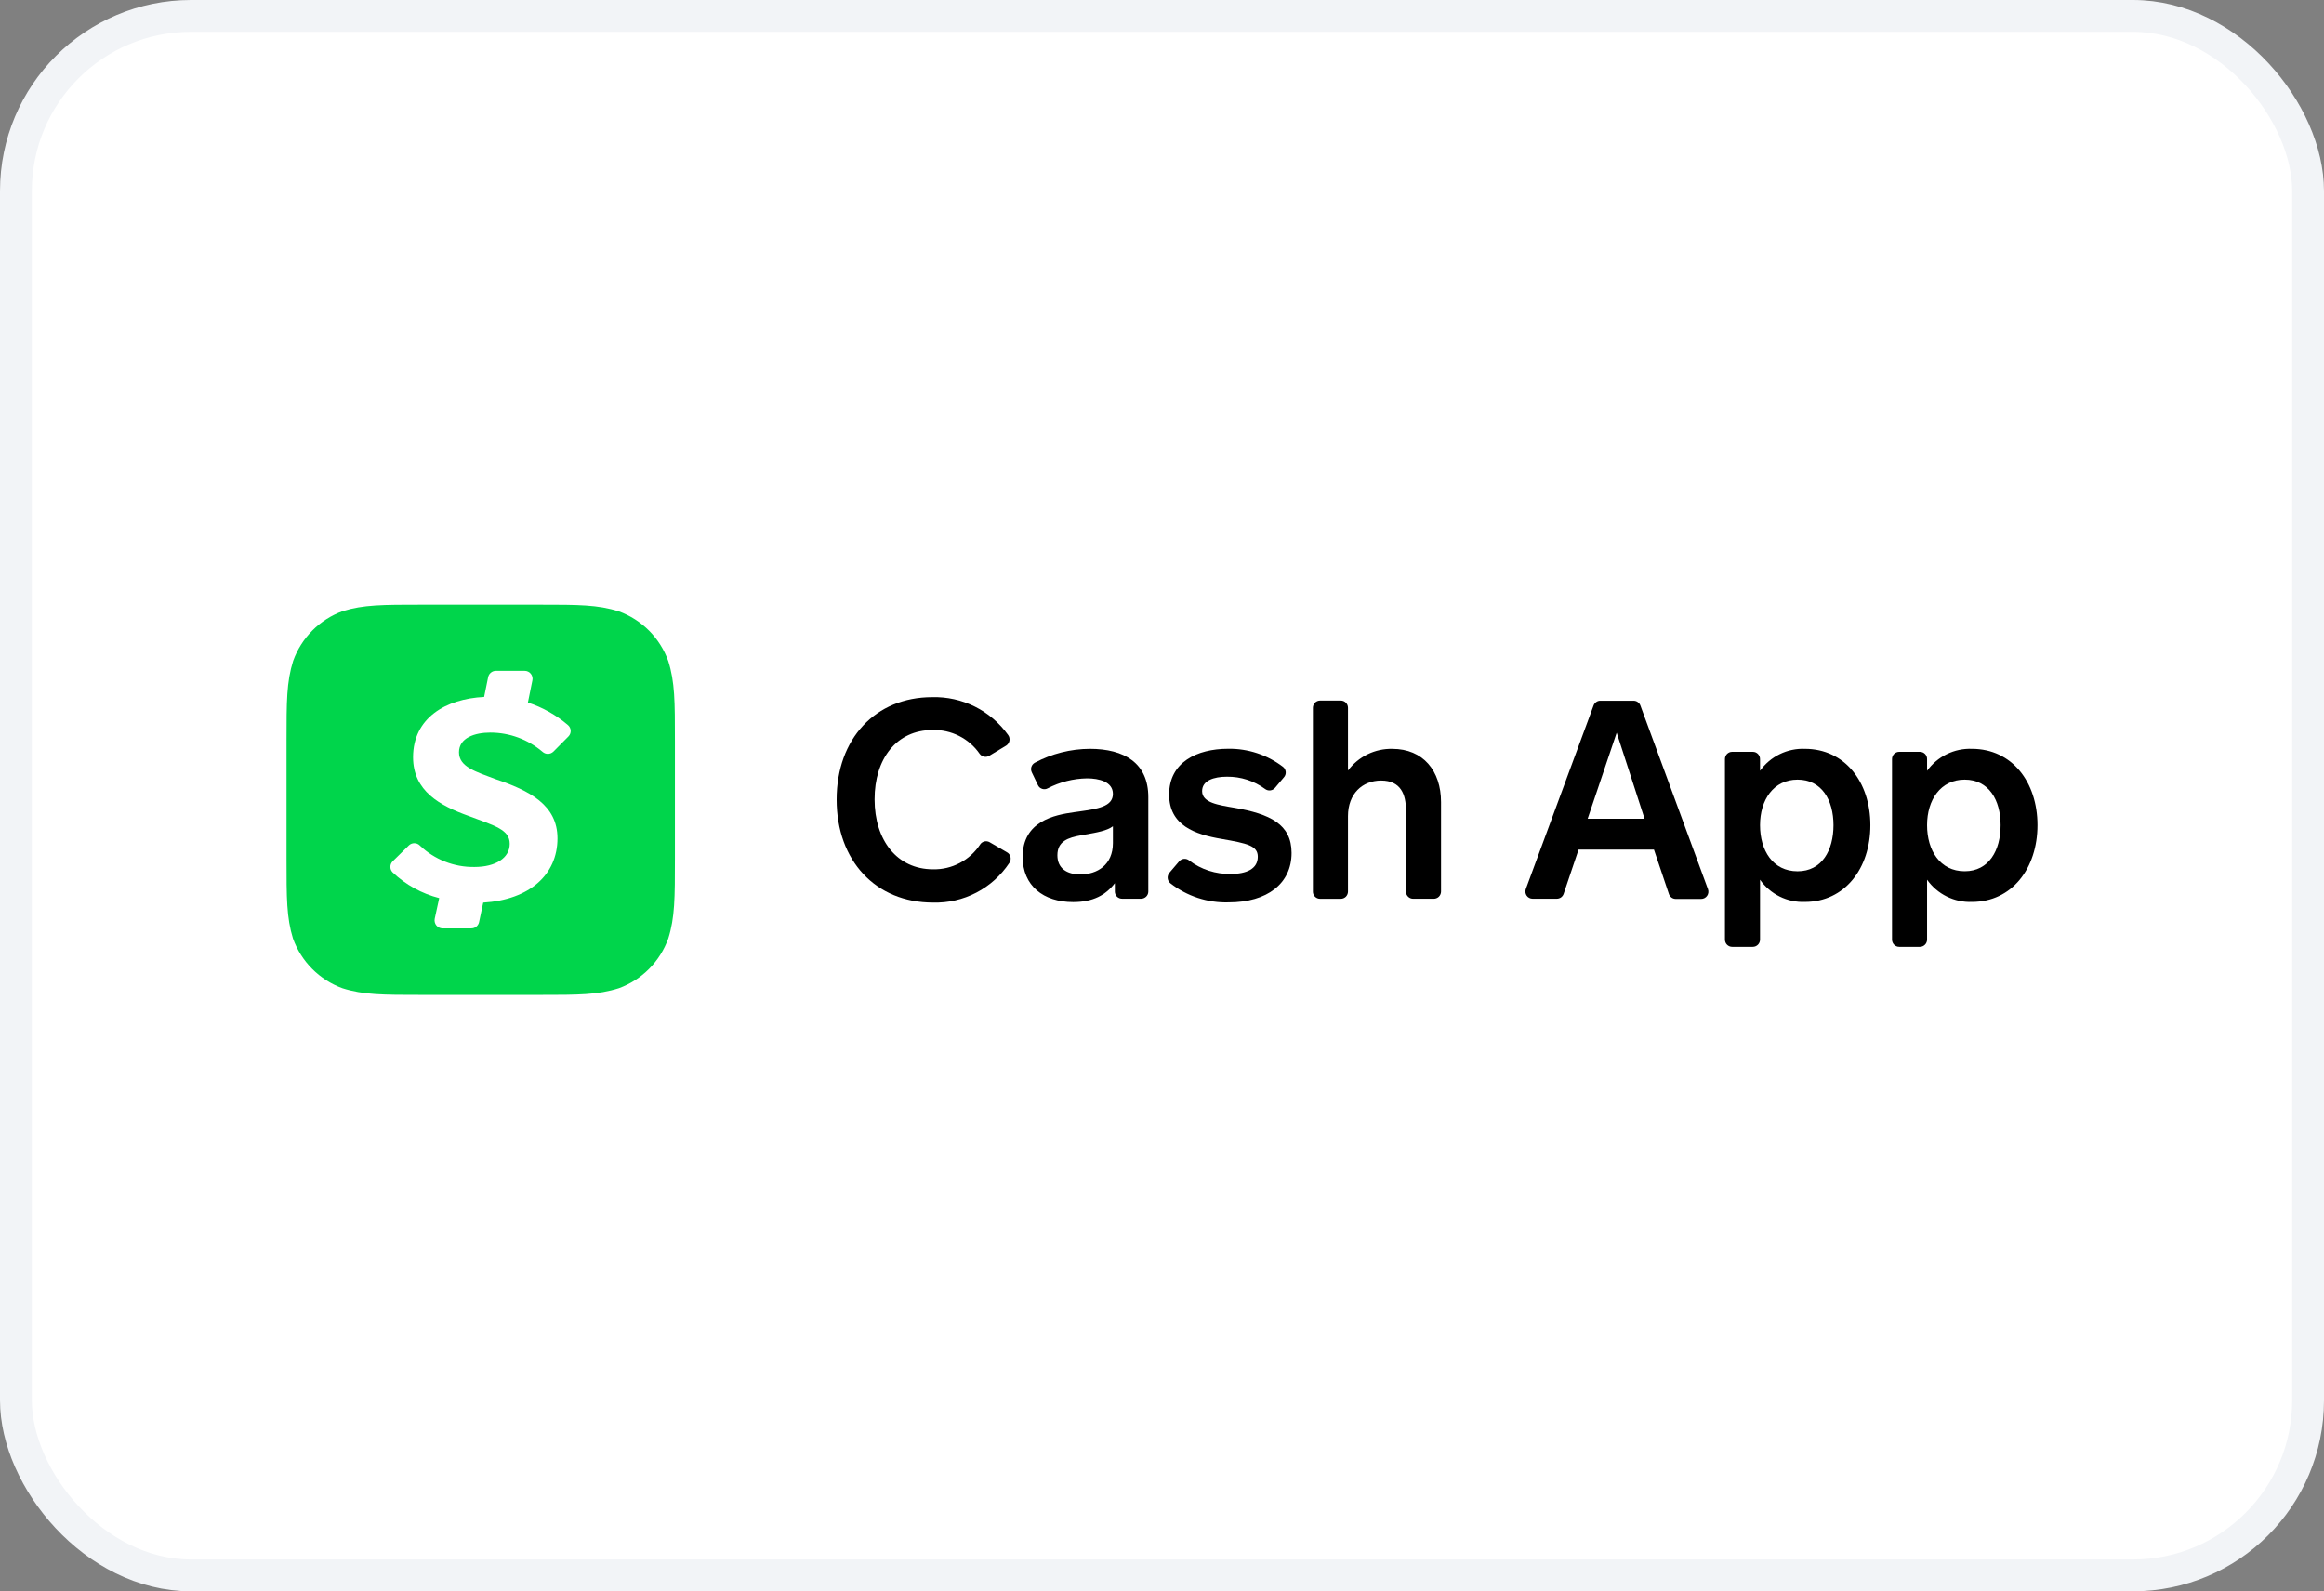 <svg xmlns="http://www.w3.org/2000/svg" width="73" height="50" viewBox="0 0 73 50" fill="none"><rect x="0" y="0" width="73" height="50" fill="#808080" stroke="none"/><rect x="0.5" y="0.5" width="72" height="49" rx="5.5" fill="white"></rect><rect x="0.5" y="0.5" width="72" height="49" rx="5.5" stroke="#F2F4F7"></rect><path d="M31.075 23.747C31.026 23.777 30.969 23.787 30.913 23.776C30.857 23.765 30.808 23.733 30.774 23.688C30.609 23.449 30.387 23.255 30.128 23.124C29.869 22.993 29.582 22.929 29.293 22.937C28.165 22.937 27.472 23.835 27.472 25.117C27.472 26.399 28.177 27.314 29.306 27.314C29.599 27.321 29.889 27.253 30.149 27.115C30.409 26.978 30.629 26.777 30.79 26.53C30.822 26.483 30.87 26.451 30.925 26.438C30.98 26.426 31.037 26.435 31.086 26.463L31.622 26.775C31.651 26.79 31.677 26.811 31.698 26.837C31.718 26.863 31.733 26.893 31.741 26.925C31.748 26.957 31.749 26.99 31.743 27.023C31.737 27.055 31.724 27.086 31.705 27.113C31.443 27.508 31.086 27.829 30.666 28.047C30.247 28.265 29.779 28.372 29.307 28.359C27.503 28.359 26.28 27.043 26.28 25.124C26.28 23.206 27.503 21.906 29.28 21.906C29.744 21.893 30.205 21.995 30.621 22.202C31.037 22.409 31.396 22.716 31.667 23.095C31.686 23.12 31.699 23.149 31.706 23.18C31.713 23.211 31.714 23.243 31.708 23.274C31.702 23.305 31.69 23.335 31.672 23.361C31.655 23.387 31.632 23.41 31.605 23.427L31.075 23.747Z" fill="black"></path><path fill-rule="evenodd" clip-rule="evenodd" d="M35.019 27.75V28.011C35.019 28.041 35.025 28.072 35.037 28.1C35.049 28.128 35.066 28.154 35.088 28.175C35.11 28.196 35.136 28.212 35.165 28.223C35.193 28.234 35.224 28.239 35.254 28.238H35.844C35.874 28.238 35.903 28.232 35.93 28.22C35.958 28.209 35.983 28.192 36.004 28.171C36.025 28.15 36.041 28.125 36.053 28.098C36.064 28.07 36.07 28.041 36.07 28.011V25.047C36.07 23.973 35.311 23.529 34.236 23.529C33.632 23.531 33.037 23.681 32.504 23.966C32.453 23.995 32.414 24.042 32.397 24.098C32.38 24.154 32.385 24.214 32.41 24.267L32.604 24.672C32.617 24.7 32.636 24.724 32.658 24.744C32.681 24.763 32.708 24.778 32.736 24.787C32.765 24.797 32.796 24.8 32.826 24.797C32.856 24.794 32.885 24.785 32.911 24.77C33.292 24.571 33.714 24.464 34.143 24.457C34.517 24.457 34.958 24.56 34.958 24.945C34.958 25.347 34.475 25.415 33.879 25.5C33.831 25.507 33.783 25.514 33.735 25.52C33.12 25.607 32.123 25.8 32.123 26.924C32.123 27.828 32.773 28.343 33.71 28.343C34.343 28.343 34.737 28.116 35.019 27.75ZM34.094 26.221C34.45 26.159 34.773 26.102 34.958 25.962V26.489C34.958 27.178 34.464 27.475 33.935 27.475C33.509 27.475 33.214 27.283 33.214 26.873C33.214 26.428 33.553 26.319 33.961 26.245C34.006 26.237 34.05 26.229 34.094 26.221Z" fill="black"></path><path d="M37.039 27.064C37.077 27.02 37.131 26.992 37.189 26.986C37.247 26.981 37.305 26.998 37.351 27.035C37.728 27.321 38.19 27.471 38.663 27.46C39.149 27.46 39.509 27.303 39.509 26.92C39.509 26.571 39.179 26.501 38.38 26.361C37.534 26.219 36.724 25.935 36.724 24.965C36.724 23.954 37.592 23.527 38.581 23.527C39.201 23.518 39.806 23.718 40.3 24.095C40.325 24.114 40.344 24.137 40.359 24.164C40.374 24.191 40.383 24.221 40.386 24.252C40.389 24.282 40.386 24.313 40.376 24.343C40.367 24.372 40.352 24.399 40.331 24.422L40.049 24.756C40.012 24.8 39.959 24.829 39.901 24.835C39.843 24.842 39.785 24.826 39.739 24.791C39.391 24.535 38.971 24.4 38.54 24.405C38.124 24.405 37.76 24.527 37.76 24.858C37.76 25.225 38.27 25.294 38.782 25.382C39.876 25.574 40.57 25.887 40.57 26.801C40.57 27.759 39.807 28.352 38.595 28.352C37.933 28.372 37.284 28.16 36.761 27.751C36.737 27.731 36.718 27.708 36.704 27.681C36.69 27.654 36.681 27.624 36.678 27.594C36.675 27.564 36.679 27.533 36.688 27.504C36.697 27.475 36.712 27.448 36.731 27.425L37.039 27.064ZM41.24 28.012V22.24C41.24 22.21 41.246 22.18 41.257 22.153C41.268 22.125 41.285 22.1 41.306 22.079C41.327 22.058 41.352 22.041 41.379 22.03C41.407 22.019 41.436 22.013 41.466 22.013H42.116C42.241 22.013 42.342 22.114 42.342 22.24V24.211C42.504 23.994 42.715 23.819 42.958 23.7C43.201 23.582 43.468 23.523 43.738 23.53C44.7 23.53 45.265 24.219 45.265 25.204V28.012C45.265 28.041 45.259 28.071 45.247 28.099C45.236 28.126 45.219 28.151 45.199 28.172C45.178 28.193 45.153 28.21 45.125 28.221C45.098 28.233 45.069 28.239 45.039 28.239H44.389C44.329 28.239 44.271 28.215 44.229 28.172C44.187 28.13 44.163 28.072 44.163 28.012V25.459C44.163 24.97 44.006 24.526 43.383 24.526C42.792 24.526 42.342 24.944 42.342 25.642V28.013C42.342 28.073 42.318 28.131 42.276 28.174C42.233 28.216 42.176 28.24 42.116 28.24H41.466C41.436 28.24 41.406 28.234 41.379 28.223C41.351 28.212 41.326 28.195 41.305 28.173C41.284 28.152 41.267 28.127 41.256 28.099C41.245 28.071 41.239 28.042 41.24 28.012Z" fill="black"></path><path fill-rule="evenodd" clip-rule="evenodd" d="M51.953 26.695L52.421 28.085C52.435 28.13 52.463 28.169 52.501 28.198C52.538 28.227 52.584 28.242 52.631 28.244H53.437C53.473 28.244 53.509 28.235 53.541 28.218C53.574 28.201 53.601 28.177 53.622 28.147C53.643 28.117 53.657 28.082 53.661 28.046C53.666 28.01 53.662 27.973 53.65 27.939L51.526 22.166C51.51 22.123 51.481 22.085 51.443 22.059C51.405 22.032 51.36 22.018 51.314 22.018H50.271C50.226 22.017 50.181 22.03 50.144 22.056C50.106 22.081 50.076 22.117 50.059 22.159L47.928 27.933C47.915 27.967 47.911 28.004 47.916 28.04C47.921 28.076 47.934 28.111 47.955 28.141C47.975 28.171 48.003 28.195 48.035 28.212C48.067 28.229 48.103 28.238 48.139 28.238H48.902C48.949 28.238 48.995 28.223 49.034 28.196C49.072 28.168 49.101 28.129 49.116 28.085L49.585 26.695H51.953ZM49.87 25.726L50.782 23.023L51.658 25.726H49.87ZM55.285 24.219V23.861C55.286 23.831 55.281 23.8 55.271 23.771C55.26 23.742 55.244 23.716 55.222 23.693C55.201 23.671 55.176 23.653 55.148 23.641C55.12 23.629 55.09 23.623 55.059 23.623H54.408C54.284 23.623 54.183 23.725 54.183 23.85V29.523C54.183 29.648 54.284 29.75 54.408 29.75H55.059C55.183 29.75 55.285 29.648 55.285 29.523V27.641C55.444 27.866 55.656 28.047 55.902 28.169C56.149 28.291 56.421 28.349 56.695 28.338C57.944 28.338 58.751 27.288 58.751 25.928C58.751 24.568 57.944 23.529 56.695 23.529C56.422 23.518 56.15 23.575 55.904 23.696C55.658 23.816 55.445 23.996 55.285 24.219ZM57.592 25.928C57.592 26.72 57.227 27.376 56.464 27.376C55.687 27.376 55.285 26.722 55.285 25.928C55.285 25.133 55.708 24.497 56.464 24.497C57.22 24.497 57.592 25.135 57.592 25.928ZM60.532 24.219V23.861C60.534 23.83 60.529 23.8 60.519 23.771C60.508 23.742 60.492 23.715 60.471 23.693C60.45 23.671 60.424 23.653 60.396 23.641C60.368 23.629 60.337 23.623 60.307 23.623H59.656C59.596 23.623 59.539 23.647 59.496 23.689C59.454 23.732 59.431 23.79 59.431 23.85V29.523C59.431 29.648 59.532 29.75 59.656 29.75H60.307C60.431 29.75 60.532 29.648 60.532 29.523V27.641C60.692 27.865 60.904 28.047 61.15 28.168C61.396 28.29 61.669 28.349 61.943 28.338C63.193 28.338 64 27.288 64 25.927C64 24.567 63.193 23.529 61.943 23.529C61.67 23.518 61.398 23.576 61.152 23.696C60.906 23.816 60.693 23.996 60.532 24.219ZM62.842 25.927C62.842 26.72 62.476 27.375 61.713 27.375C60.94 27.375 60.532 26.722 60.532 25.927C60.532 25.133 60.957 24.497 61.713 24.497C62.469 24.497 62.842 25.135 62.842 25.927Z" fill="black"></path><path fill-rule="evenodd" clip-rule="evenodd" d="M16.939 19C18.169 19 18.775 19 19.439 19.21C19.796 19.34 20.119 19.547 20.388 19.816C20.656 20.086 20.862 20.411 20.991 20.77C21.2 21.432 21.2 22.046 21.2 23.277V26.982C21.2 28.211 21.2 28.825 20.991 29.489C20.862 29.847 20.656 30.173 20.388 30.442C20.119 30.712 19.796 30.919 19.439 31.049C18.78 31.259 18.169 31.259 16.945 31.259H13.249C12.026 31.259 11.415 31.259 10.755 31.049C10.398 30.919 10.075 30.712 9.806 30.442C9.538 30.173 9.332 29.847 9.203 29.489C9 28.827 9 28.218 9 26.982V23.272C9 22.042 9 21.428 9.209 20.764C9.338 20.406 9.544 20.08 9.812 19.811C10.08 19.541 10.404 19.334 10.761 19.204C11.414 19 12.026 19 13.249 19H16.939Z" fill="#00D54B"></path><path d="M15.405 23.018C16.004 23.019 16.584 23.233 17.041 23.622C17.088 23.665 17.15 23.688 17.214 23.687C17.277 23.686 17.338 23.66 17.384 23.615L17.855 23.14C17.879 23.116 17.897 23.088 17.909 23.057C17.922 23.026 17.927 22.992 17.926 22.959C17.925 22.925 17.917 22.893 17.902 22.863C17.888 22.832 17.867 22.806 17.842 22.784C17.472 22.467 17.044 22.226 16.582 22.075L16.724 21.375C16.731 21.34 16.73 21.302 16.721 21.267C16.713 21.231 16.696 21.198 16.673 21.17C16.65 21.141 16.621 21.118 16.588 21.103C16.555 21.087 16.519 21.079 16.482 21.079H15.575C15.519 21.079 15.464 21.098 15.421 21.134C15.377 21.169 15.346 21.218 15.334 21.273L15.207 21.899C13.999 21.958 12.975 22.56 12.975 23.792C12.975 24.857 13.822 25.315 14.716 25.636C15.562 25.952 16.011 26.07 16.011 26.515C16.011 26.96 15.564 27.241 14.905 27.241C14.266 27.251 13.648 27.009 13.186 26.565C13.14 26.519 13.078 26.494 13.014 26.494C12.949 26.494 12.887 26.519 12.841 26.565L12.336 27.061C12.313 27.084 12.294 27.111 12.281 27.142C12.268 27.172 12.262 27.205 12.262 27.238C12.262 27.27 12.268 27.303 12.281 27.334C12.294 27.364 12.313 27.391 12.336 27.414C12.748 27.802 13.25 28.078 13.796 28.218L13.655 28.866C13.648 28.903 13.648 28.94 13.657 28.976C13.665 29.012 13.682 29.046 13.705 29.075C13.727 29.104 13.756 29.127 13.789 29.143C13.822 29.16 13.858 29.169 13.895 29.17H14.805C14.862 29.17 14.917 29.151 14.961 29.115C15.005 29.08 15.036 29.03 15.048 28.974L15.179 28.36C16.626 28.271 17.511 27.488 17.511 26.342C17.511 25.287 16.629 24.842 15.558 24.479C14.946 24.247 14.417 24.096 14.417 23.639C14.417 23.182 14.911 23.018 15.405 23.018Z" fill="white"></path></svg>